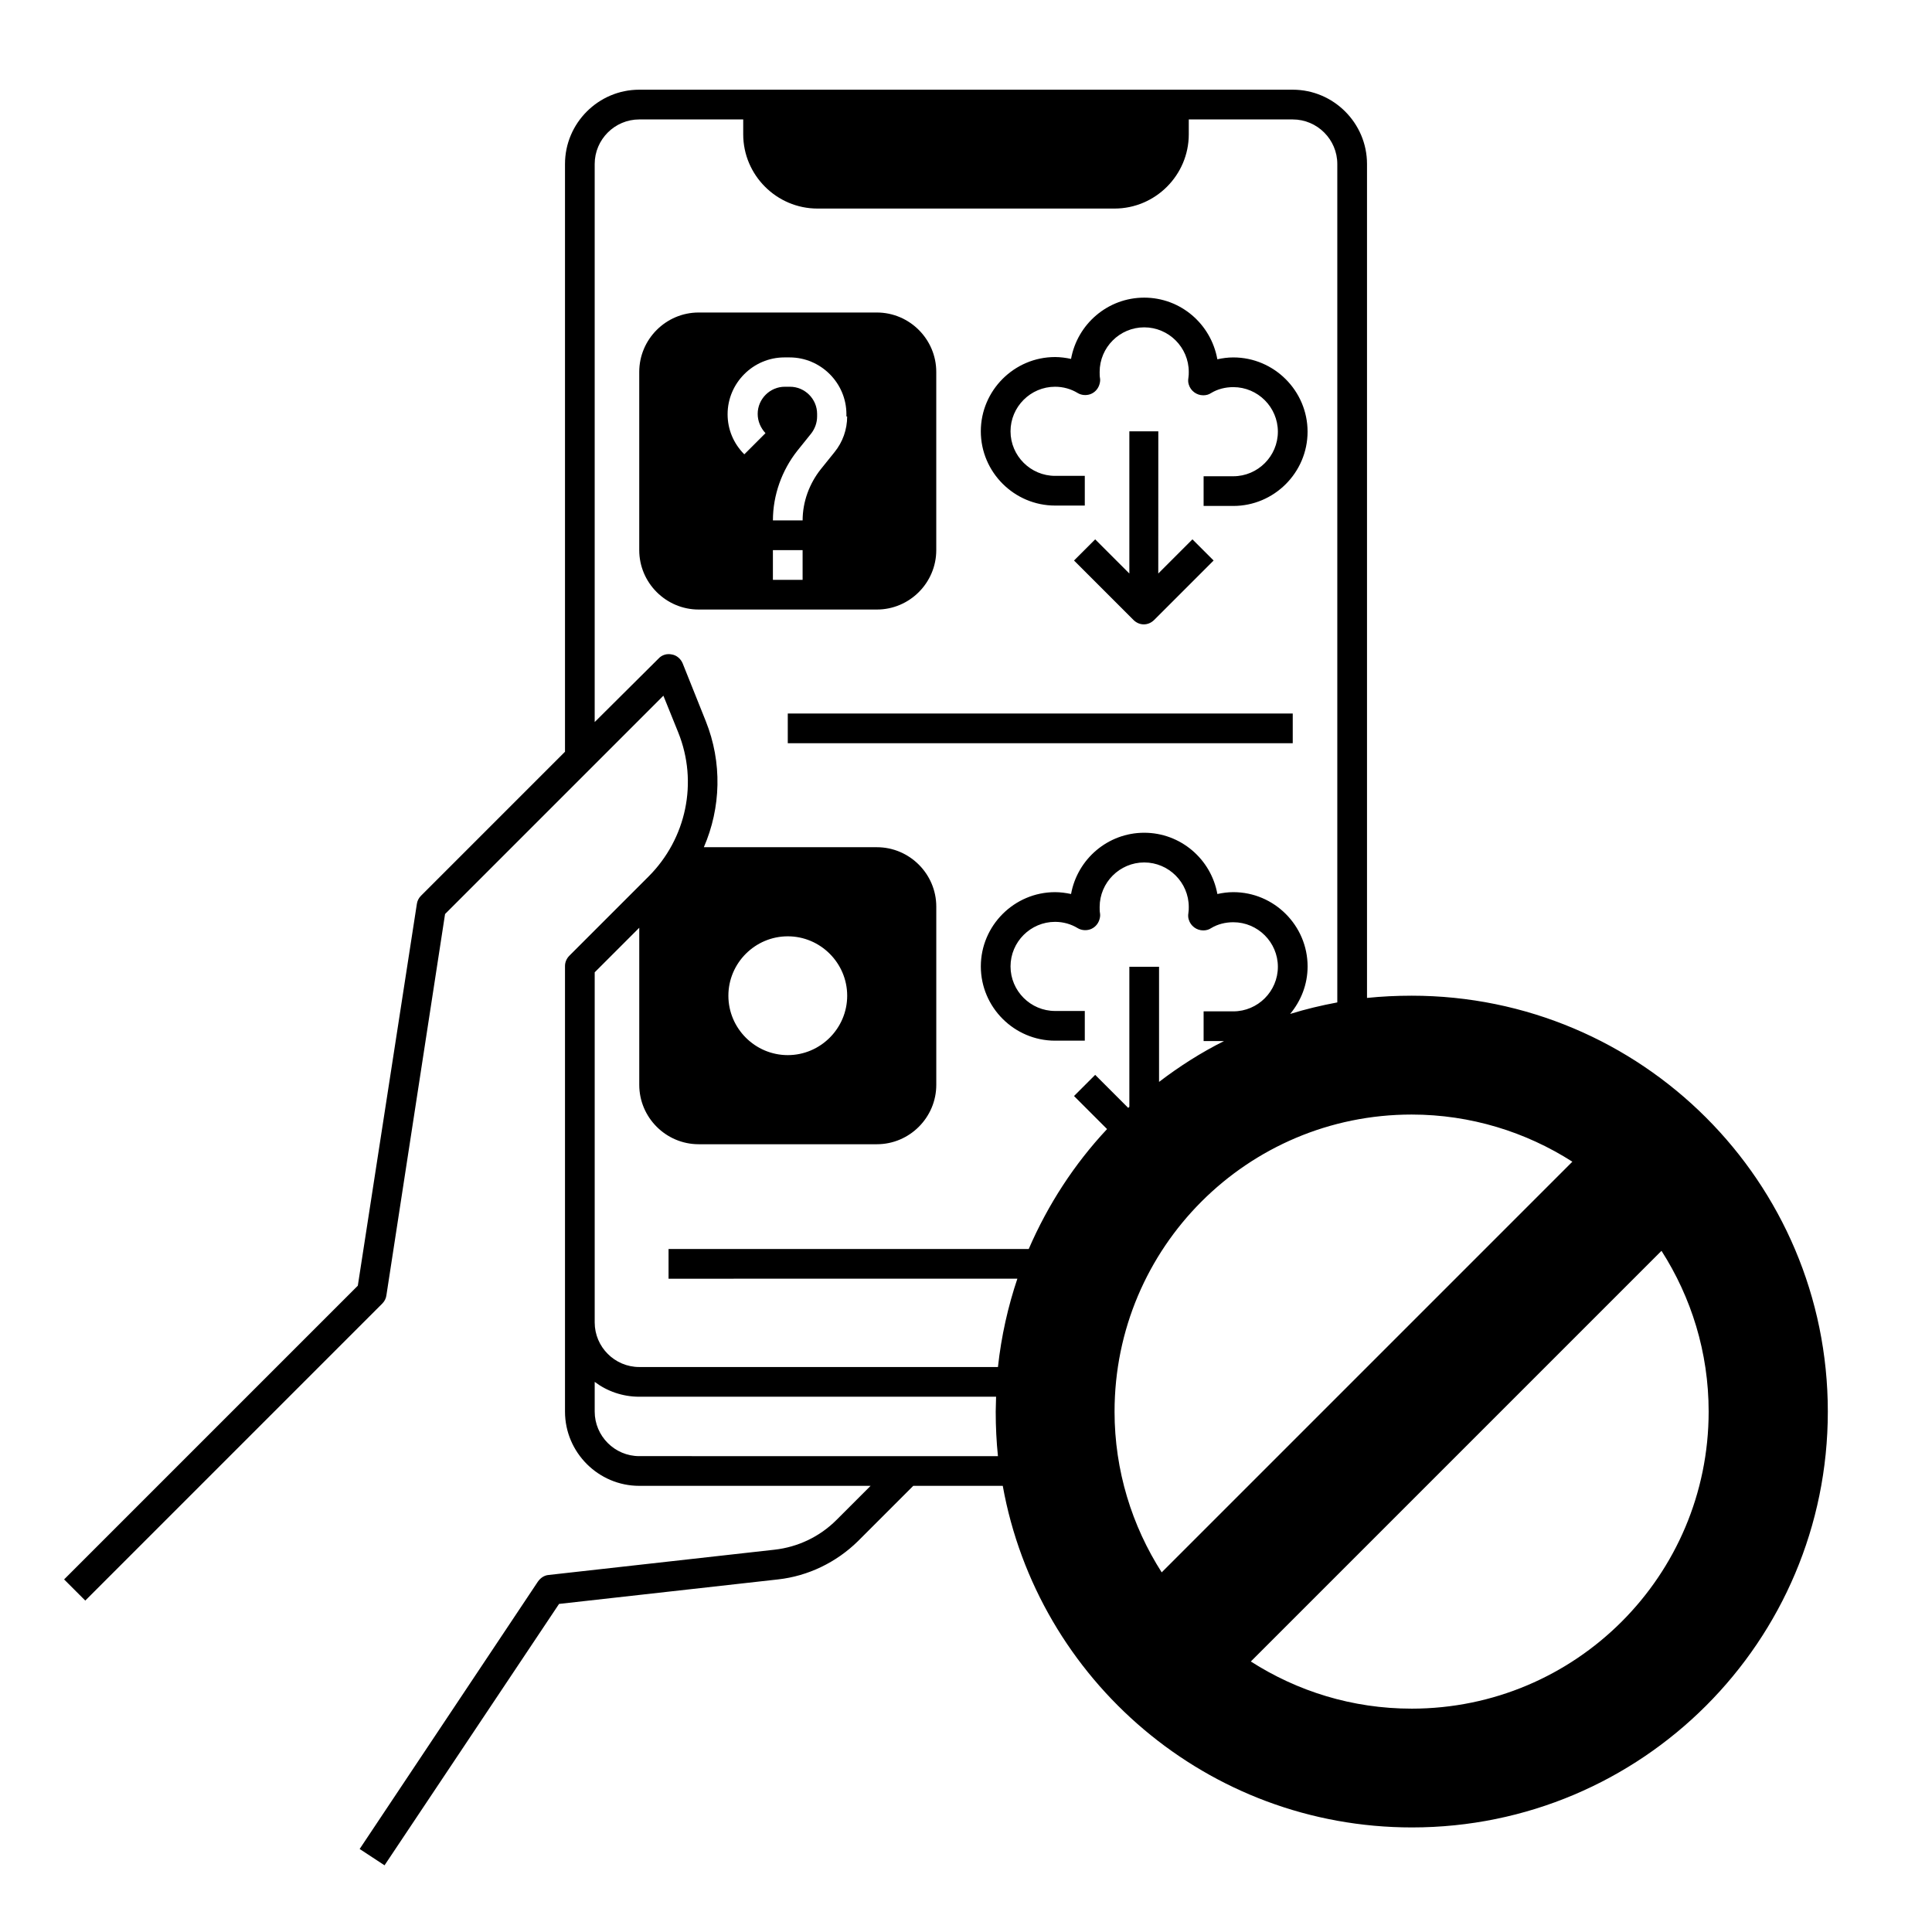 <?xml version="1.0" encoding="UTF-8"?>
<!-- Uploaded to: SVG Repo, www.svgrepo.com, Generator: SVG Repo Mixer Tools -->
<svg fill="#000000" width="800px" height="800px" version="1.1" viewBox="144 144 512 512" xmlns="http://www.w3.org/2000/svg">
 <g>
  <path d="m518.08 407.87c-4.035 0-7.969 0.195-11.809 0.59v-221.01c0-10.824-8.855-19.68-19.68-19.68h-173.18c-10.824 0-19.68 8.855-19.68 19.68v155.77l-38.18 38.18c-0.59 0.59-0.984 1.379-1.082 2.164l-15.645 101.16-77.836 77.836 5.609 5.609 78.719-78.719c0.59-0.59 0.984-1.379 1.082-2.164l15.547-101.06 57.859-57.859 3.938 9.742c5.312 13.188 2.164 28.141-7.871 38.18l-20.961 20.961c-0.789 0.789-1.18 1.77-1.18 2.754v118.08c0 10.824 8.855 19.68 19.68 19.68h61.305l-9.055 9.055c-4.43 4.43-10.234 7.184-16.434 7.871l-59.828 6.691c-1.18 0.098-2.164 0.789-2.856 1.77l-47.23 70.848 6.594 4.328 46.25-69.273 58.055-6.496c7.969-0.887 15.449-4.527 21.156-10.137l14.66-14.66h23.715c9.25 51.465 54.316 90.527 108.44 90.527 60.91 0 110.21-49.297 110.21-110.21 0.004-60.914-49.395-110.21-110.3-110.21zm-204.67 122.02c-6.496 0-11.809-5.312-11.809-11.809v-7.871c3.246 2.461 7.379 3.938 11.809 3.938h94.562c0 1.277-0.098 2.656-0.098 3.938 0 4.035 0.195 7.969 0.59 11.809zm100.27-47.23c-2.559 7.578-4.328 15.449-5.215 23.617l-95.055-0.004c-6.496 0-11.809-5.312-11.809-11.809v-92.793l11.809-11.809v41.629c0 8.66 7.086 15.742 15.742 15.742h47.23c8.66 0 15.742-7.086 15.742-15.742v-47.23c0-8.66-7.086-15.742-15.742-15.742h-45.855c4.527-10.43 4.922-22.434 0.492-33.457l-6.102-15.254c-0.492-1.18-1.574-2.164-2.856-2.363-1.277-0.297-2.656 0.098-3.543 1.082l-16.918 16.824v-147.89c0-6.496 5.312-11.809 11.809-11.809h27.551v3.938c0 10.824 8.855 19.68 19.68 19.68h78.719c10.824 0 19.68-8.855 19.68-19.68v-3.938h27.551c6.496 0 11.809 5.312 11.809 11.809v222.19c-4.231 0.789-8.363 1.77-12.496 3.051 2.856-3.445 4.625-7.773 4.625-12.594 0-10.824-8.855-19.68-19.68-19.68-1.477 0-2.856 0.195-4.231 0.492-1.672-9.25-9.742-16.234-19.387-16.234-9.645 0-17.711 6.988-19.387 16.234-1.379-0.297-2.856-0.492-4.231-0.492-10.824 0-19.68 8.855-19.68 19.68 0 10.824 8.855 19.68 19.68 19.68h7.871v-7.871h-7.871c-6.496 0-11.809-5.312-11.809-11.809s5.312-11.809 11.809-11.809c2.164 0 4.231 0.59 6.004 1.672 0.984 0.59 2.262 0.688 3.344 0.297 1.082-0.395 1.969-1.277 2.363-2.461 0.195-0.59 0.297-1.18 0.195-1.77-0.098-0.492-0.098-1.082-0.098-1.672 0-6.496 5.312-11.809 11.809-11.809 6.496 0 11.809 5.312 11.809 11.809 0 0.492 0 0.984-0.098 1.574-0.098 0.59-0.098 1.18 0.098 1.77 0.492 1.672 2.066 2.856 3.836 2.856 0.789 0 1.477-0.195 2.066-0.59 1.77-1.082 3.836-1.574 5.902-1.574 6.496 0 11.809 5.312 11.809 11.809 0 6.496-5.312 11.809-11.809 11.809h-7.871v7.871h5.41c-6.102 3.051-11.809 6.691-17.219 10.824v-30.504h-7.871v37.098c-0.098 0.098-0.195 0.195-0.297 0.297l-8.758-8.758-5.609 5.609 8.758 8.758c-8.66 9.25-15.645 19.977-20.762 31.785h-95.449v7.871l92.504-0.008zm-76.652-74.785c0-8.66 7.086-15.742 15.742-15.742 8.66 0 15.742 7.086 15.742 15.742 0 8.66-7.086 15.742-15.742 15.742-8.66 0-15.742-7.082-15.742-15.742zm102.34 110.21c0-43.492 35.227-78.719 78.719-78.719 15.645 0 30.309 4.625 42.605 12.496l-108.83 108.83c-7.871-12.301-12.496-26.965-12.496-42.609zm78.719 78.723c-15.742 0-30.309-4.625-42.605-12.496l108.83-108.83c7.871 12.301 12.496 26.863 12.496 42.605 0 43.492-35.23 78.723-78.723 78.723z"/>
  <path d="m392.12 289.79v-47.23c0-8.66-7.086-15.742-15.742-15.742h-47.23c-8.66 0-15.742 7.086-15.742 15.742v47.23c0 8.66 7.086 15.742 15.742 15.742h47.23c8.66 0.004 15.742-7.082 15.742-15.742zm-35.422 7.875h-7.871v-7.871h7.871zm11.809-43.297c0 3.445-1.18 6.789-3.344 9.445l-3.641 4.527c-3.051 3.836-4.82 8.66-4.82 13.578h-7.871c0-6.691 2.363-13.285 6.496-18.5l3.641-4.527c0.984-1.277 1.574-2.856 1.574-4.527v-0.688c0-3.938-3.246-7.184-7.184-7.184h-1.379c-3.938 0-7.184 3.246-7.184 7.184 0 1.969 0.789 3.738 2.066 5.117l-5.609 5.609c-2.856-2.856-4.43-6.594-4.43-10.629 0-8.266 6.789-15.055 15.055-15.055h1.379c8.266 0 15.055 6.789 15.055 15.055l-0.004 0.594z"/>
  <path d="m443.29 258.3v37.688l-9.055-9.055-5.609 5.609 15.742 15.742c0.789 0.789 1.77 1.18 2.754 1.18s1.969-0.395 2.754-1.18l15.742-15.742-5.609-5.609-9.055 9.055 0.012-37.688z"/>
  <path d="m423.61 277.98h7.871v-7.871h-7.871c-6.496 0-11.809-5.312-11.809-11.809 0-6.496 5.312-11.809 11.809-11.809 2.164 0 4.231 0.59 6.004 1.672 0.984 0.59 2.262 0.688 3.344 0.297 1.082-0.395 1.969-1.277 2.363-2.461 0.195-0.59 0.297-1.18 0.195-1.77-0.098-0.492-0.098-1.082-0.098-1.672 0-6.496 5.312-11.809 11.809-11.809 6.496 0 11.809 5.312 11.809 11.809 0 0.492 0 0.984-0.098 1.574-0.098 0.59-0.098 1.18 0.098 1.77 0.492 1.672 2.066 2.856 3.836 2.856 0.789 0 1.477-0.195 2.066-0.59 1.77-1.082 3.836-1.574 5.902-1.574 6.496 0 11.809 5.312 11.809 11.809s-5.312 11.809-11.809 11.809h-7.871v7.871h7.871c10.824 0 19.68-8.855 19.68-19.68 0-10.824-8.855-19.68-19.68-19.68-1.477 0-2.856 0.195-4.231 0.492-1.672-9.352-9.738-16.336-19.383-16.336s-17.711 6.988-19.387 16.234c-1.379-0.297-2.856-0.492-4.231-0.492-10.824 0-19.68 8.855-19.68 19.68s8.855 19.68 19.68 19.68z"/>
  <path d="m352.77 333.09h133.82v7.871h-133.82z"/>
 </g>
</svg>